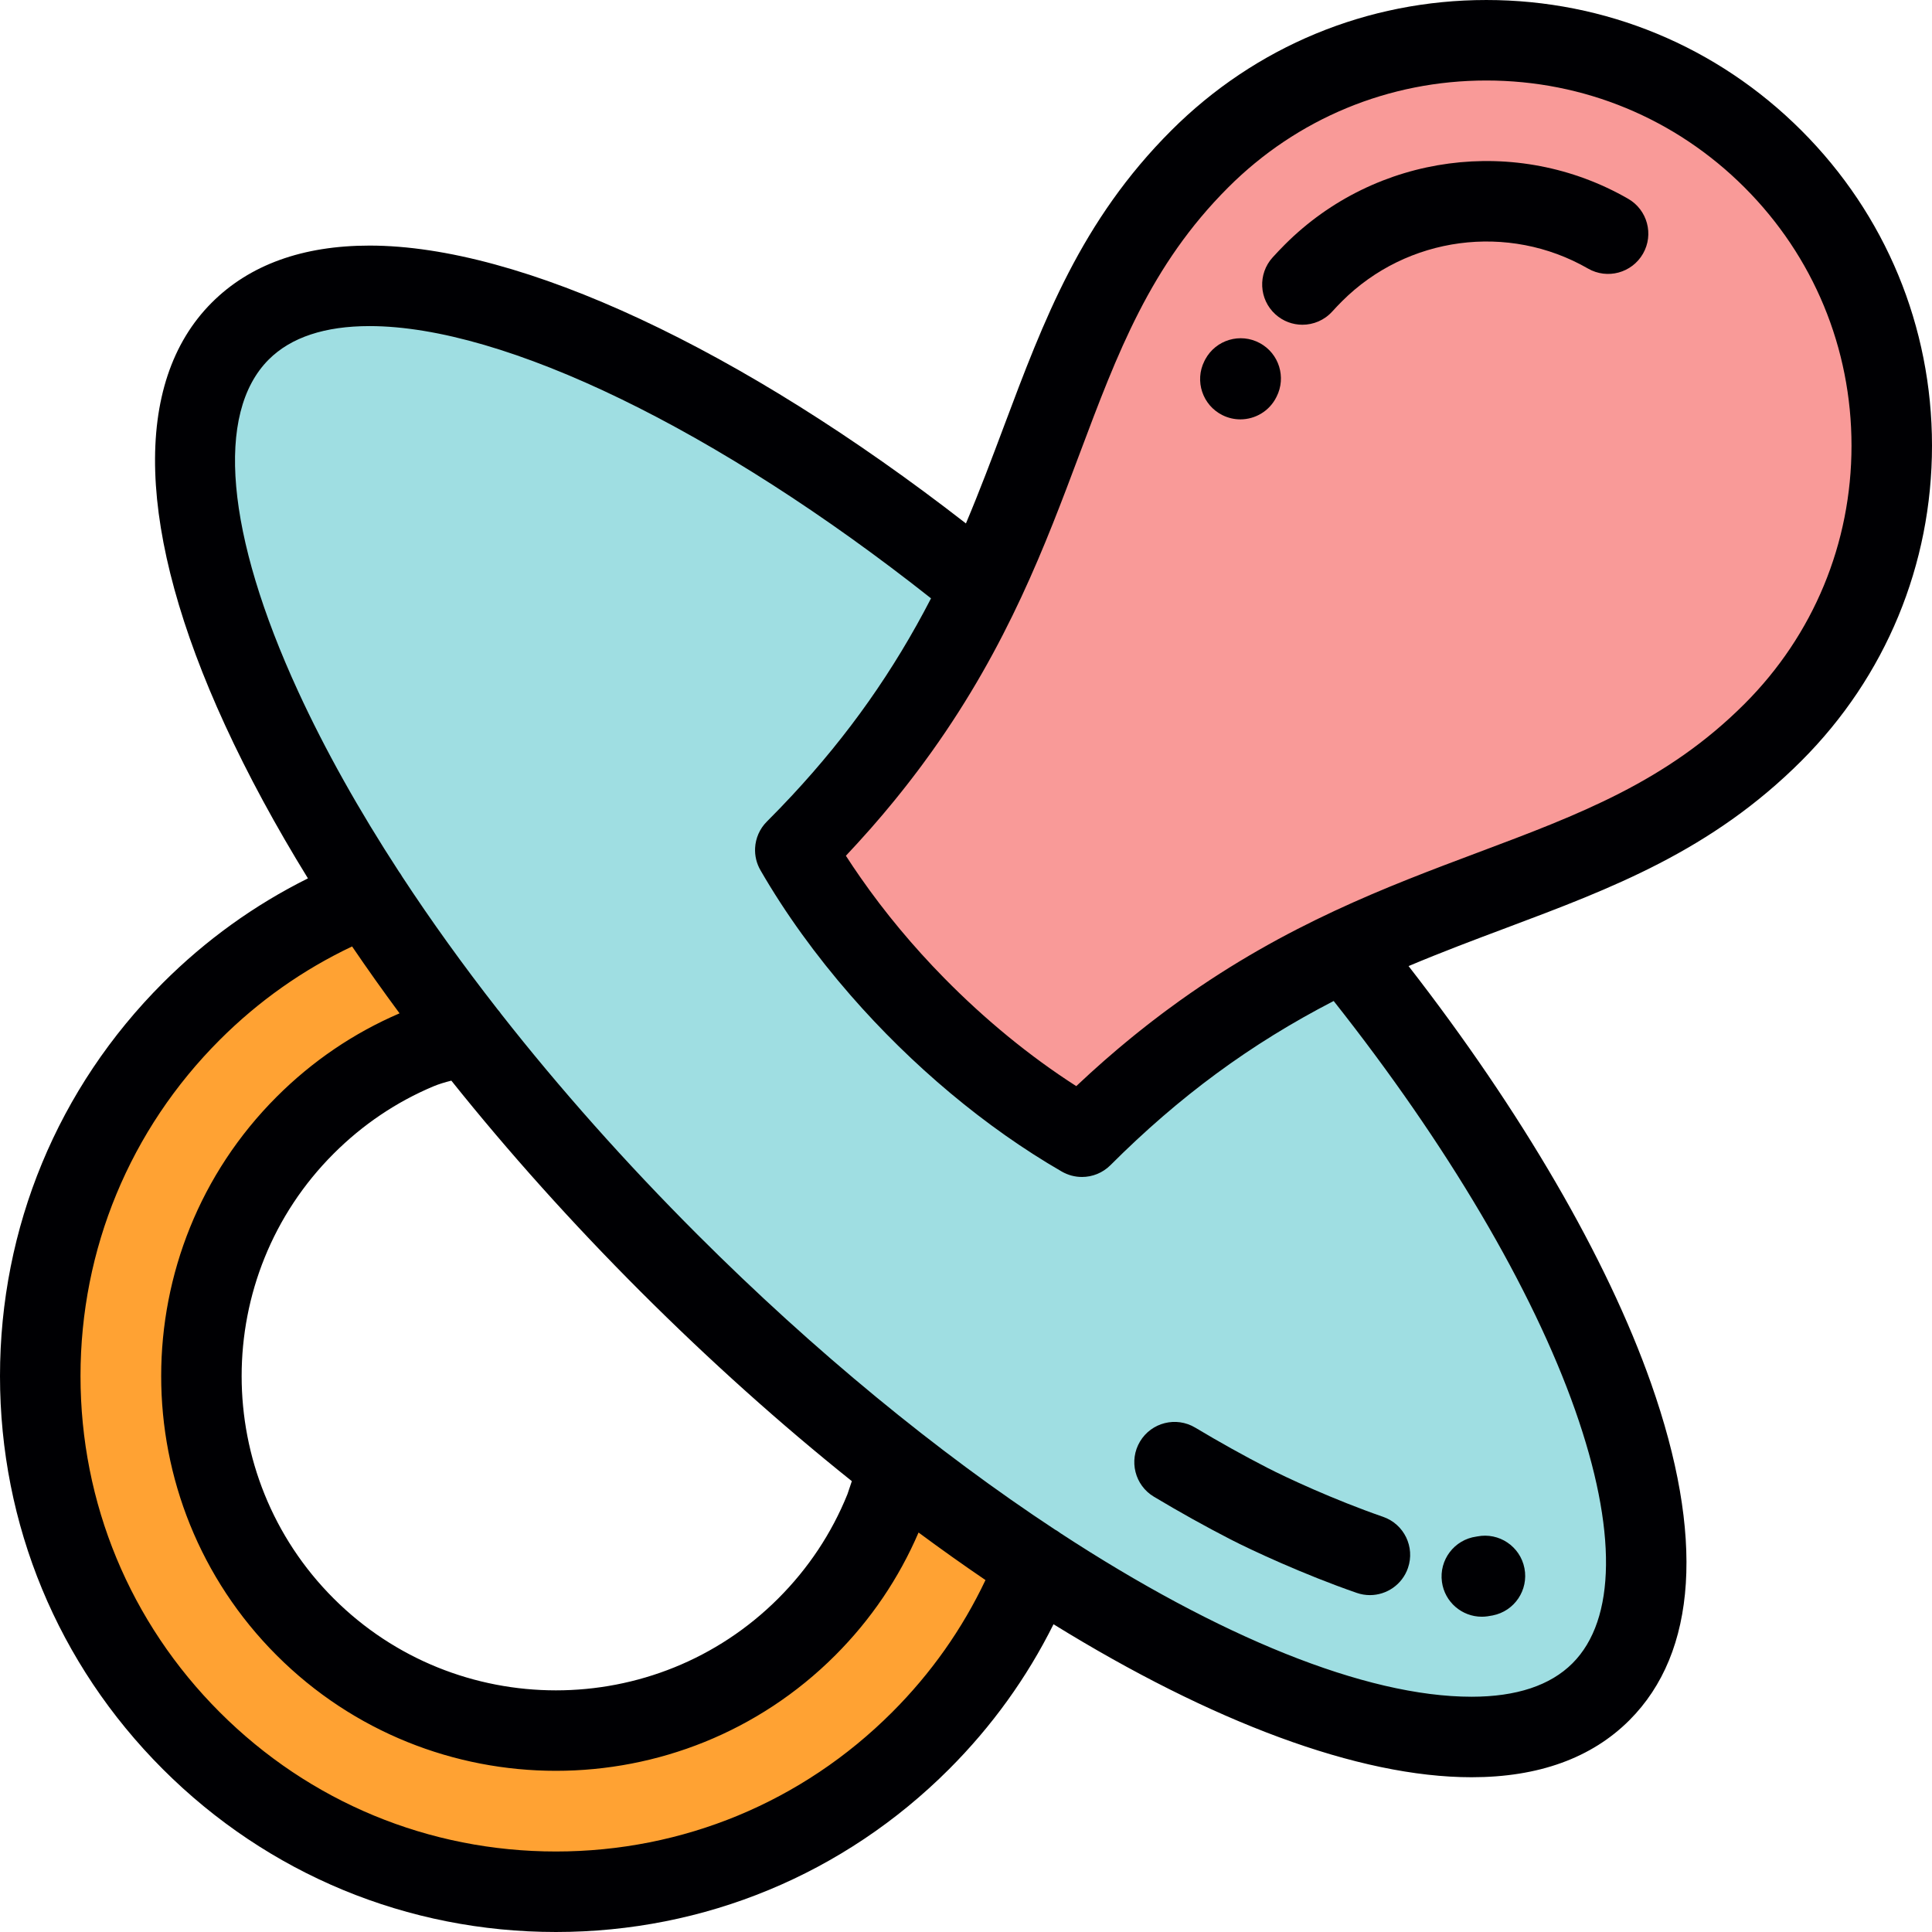 <?xml version="1.0" encoding="iso-8859-1"?>
<!-- Uploaded to: SVG Repo, www.svgrepo.com, Generator: SVG Repo Mixer Tools -->
<svg height="800px" width="800px" version="1.1" id="Layer_1" xmlns="http://www.w3.org/2000/svg" xmlns:xlink="http://www.w3.org/1999/xlink" 
	 viewBox="0 0 512 512" xml:space="preserve">
<g>
	<path style="fill:#F99A98;" d="M286.728,301.248c24.364-24.366,47.632-38.875,69.658-49.34
		c42.861-20.355,81.03-25.379,113.478-57.831c41.959-41.952,41.959-109.982,0-151.941c-41.958-41.952-109.984-41.952-151.941,0
		c-32.448,32.448-37.472,70.621-57.831,113.478c-10.457,22.03-24.969,45.294-49.336,69.661
		C228.895,256.691,257.933,284.62,286.728,301.248z"/>
	<path style="fill:#9FDEE2;" d="M286.728,301.248c-28.795-16.628-57.833-44.557-75.971-75.973
		c24.367-24.366,38.879-47.629,49.336-69.661C176.103,87.207,94.328,57.077,63.67,87.736
		c-24.912,24.913-9.693,83.574,33.589,149.744c20.692,31.65,47.811,65.018,80.028,97.237c32.212,32.212,65.581,59.33,97.234,80.026
		c66.168,43.286,124.83,58.502,149.744,33.589c30.656-30.656,0.529-112.431-67.879-196.424
		C334.36,262.373,311.092,276.882,286.728,301.248z"/>
	<path style="fill:#FFA233;" d="M80.862,298.199c8.606-8.606,18.709-15.451,29.906-20.159c1.981-0.829,4.202-1.493,6.289-2.024
		c-5.042-9.874-9.469-19.795-14.068-29.96c-0.006-0.009-0.011-0.019-0.013-0.027c-1.969-2.868-3.88-5.729-5.74-8.571l-1.08,0.461
		c-16.543,6.671-32.052,16.701-45.463,30.113c-53.371,53.372-53.371,139.904,0,193.272c53.37,53.374,139.901,53.374,193.272,0
		c13.591-13.588,23.713-29.335,30.383-46.132c-13.779-7.461-26.296-14.661-37.695-21.632l-2.081,6.19
		c-4.73,11.797-11.786,22.418-20.775,31.41c-36.719,36.715-96.218,36.715-132.937,0C44.146,394.42,44.146,334.918,80.862,298.199z"
		/>
</g>
<g>
	<path style="fill:#000003;" d="M477.406,201.621C499.715,179.316,512,149.657,512,118.108c0-31.547-12.285-61.206-34.594-83.513
		c-22.305-22.307-51.964-34.594-83.511-34.594s-61.206,12.287-83.512,34.594c-23.876,23.874-33.789,50.289-44.285,78.252
		c-3.202,8.534-6.438,17.144-10.117,25.868c-59.55-46.29-117.963-73.633-158.046-73.633c-17.715,0-31.782,5.084-41.807,15.111
		c-21.199,21.199-19.952,60.959,3.508,111.961c6.068,13.186,13.444,26.799,21.972,40.625c-14.197,7.063-27.097,16.351-38.457,27.71
		C15.325,288.316,0,325.316,0,364.668c0,39.355,15.325,76.352,43.151,104.179c27.827,27.827,64.826,43.152,104.179,43.152
		c39.355,0,76.352-15.326,104.179-43.152c11.353-11.353,20.626-24.235,27.683-38.404c41.818,25.827,80.796,40.544,110.792,40.544
		c0.004,0,0.007,0,0.011,0c17.719-0.002,31.787-5.088,41.813-15.113c17.991-17.99,19.973-48.871,5.729-89.301
		c-11.682-33.158-34.317-72.031-64.251-110.55c8.726-3.679,17.335-6.915,25.87-10.117
		C427.119,235.408,453.532,225.495,477.406,201.621z M236.424,453.76c-23.798,23.8-55.438,36.905-89.094,36.905
		c-33.654,0-65.296-13.105-89.093-36.905c-23.797-23.797-36.902-55.436-36.902-89.092c0-33.654,13.106-65.296,36.903-89.094
		c10.297-10.296,22.071-18.597,35.069-24.756c4.004,5.892,8.201,11.804,12.58,17.724c-12.14,5.22-23.099,12.646-32.567,22.115
		c-40.808,40.811-40.808,107.215,0.001,148.026c20.404,20.401,47.207,30.602,74.01,30.602s53.608-10.201,74.014-30.604
		c9.469-9.474,16.876-20.439,22.082-32.548c5.94,4.398,11.857,8.601,17.737,12.601C255.01,431.712,246.717,443.469,236.424,453.76z
		 M114.893,287.879c1.404-0.59,3.078-1.084,4.717-1.498c15.097,18.882,31.929,37.675,50.132,55.878
		c18.382,18.382,37.219,35.233,56.003,50.259c-0.534,1.596-0.988,2.944-1.167,3.469c-4.177,10.336-10.342,19.624-18.323,27.61
		c-16.247,16.244-37.583,24.366-58.925,24.364c-21.338-0.002-42.682-8.123-58.925-24.364c-32.49-32.491-32.49-85.362,0-117.852
		C96.107,298.041,105.022,292.028,114.893,287.879z M417.415,373.663c11.161,31.679,10.914,55.518-0.692,67.125
		c-5.881,5.882-14.872,8.863-26.73,8.866c-0.003,0-0.006,0-0.009,0c-28.202,0-67.133-16.014-108.968-43.357
		c-0.456-0.352-0.938-0.671-1.454-0.95c-31.092-20.482-63.734-47.174-94.733-78.173c-19.074-19.074-36.566-38.773-52.028-58.476
		c-0.277-0.419-0.59-0.806-0.921-1.179c-9.192-11.778-17.655-23.551-25.291-35.191c-0.258-0.47-0.551-0.912-0.868-1.331
		c-10.624-16.316-19.618-32.356-26.701-47.757C59.843,141.554,57,109.496,71.216,95.281c5.88-5.882,14.869-8.863,26.722-8.863
		c35.799,0,92.303,27.493,148.795,72.15c-9.934,19.249-21.862,36.164-36.85,52.261c-0.524,0.562-1.068,1.128-1.602,1.69
		c-0.55,0.581-1.091,1.163-1.65,1.74c-1.115,1.156-2.252,2.313-3.412,3.475c-1.921,1.919-2.982,4.431-3.111,7.004
		c-0.102,2.002,0.358,4.042,1.414,5.871c6.604,11.443,14.722,22.639,23.88,33.143c16.221,18.605,35.727,35.031,55.995,46.733
		c0.393,0.227,0.799,0.417,1.21,0.59c0.044,0.018,0.085,0.037,0.129,0.054c0.414,0.169,0.833,0.31,1.259,0.425
		c0.01,0.002,0.018,0.002,0.026,0.004c0.433,0.114,0.87,0.201,1.311,0.258c0.013,0.002,0.027,0.004,0.041,0.006
		c0.437,0.057,0.876,0.083,1.315,0.083c0.014,0.002,0.027,0.004,0.039,0.004c0.026,0,0.052-0.004,0.077-0.004
		c0.293-0.002,0.586-0.017,0.877-0.042c0.047-0.004,0.093-0.009,0.14-0.015c0.31-0.031,0.619-0.075,0.925-0.133
		c0.017-0.004,0.033-0.006,0.049-0.009c0.668-0.133,1.324-0.327,1.96-0.586c0.015-0.006,0.03-0.015,0.046-0.021
		c0.286-0.118,0.566-0.25,0.842-0.394c0.055-0.027,0.109-0.059,0.162-0.087c0.242-0.129,0.477-0.269,0.707-0.419
		c0.06-0.037,0.117-0.075,0.176-0.114c0.238-0.16,0.469-0.332,0.696-0.512c0.039-0.031,0.079-0.059,0.116-0.09
		c0.267-0.219,0.525-0.448,0.773-0.696c18.191-18.191,37.158-32.16,59.166-43.515C383.487,303.268,406.089,341.517,417.415,373.663z
		 M312.745,265.125c-0.151,0.109-0.302,0.219-0.453,0.327c-1.068,0.767-2.137,1.546-3.209,2.341c-0.397,0.293-0.794,0.592-1.19,0.89
		c-0.809,0.608-1.617,1.222-2.429,1.848c-0.531,0.411-1.062,0.821-1.59,1.235c-0.668,0.523-1.337,1.054-2.007,1.589
		c-0.615,0.492-1.231,0.984-1.843,1.484c-0.58,0.473-1.162,0.958-1.744,1.44c-0.674,0.558-1.348,1.115-2.018,1.683
		c-0.539,0.454-1.08,0.925-1.619,1.39c-0.693,0.597-1.389,1.189-2.079,1.796c-0.616,0.542-1.234,1.102-1.852,1.654
		c-0.603,0.542-1.209,1.073-1.81,1.621c-1.224,1.115-2.451,2.252-3.681,3.412c-12.375-7.931-24.285-17.734-35.018-28.656
		c-8.201-8.342-15.704-17.339-22.193-26.672c-1.318-1.896-2.61-3.802-3.842-5.723c2.105-2.227,4.145-4.471,6.142-6.732
		c0.153-0.171,0.31-0.343,0.461-0.514c0.811-0.921,1.603-1.845,2.396-2.773c0.26-0.304,0.527-0.608,0.783-0.912
		c0.702-0.827,1.391-1.661,2.079-2.494c0.343-0.417,0.692-0.833,1.033-1.25c0.602-0.735,1.193-1.477,1.783-2.217
		c0.43-0.54,0.861-1.077,1.281-1.617c0.496-0.632,0.988-1.267,1.476-1.902c0.537-0.698,1.067-1.394,1.59-2.09
		c0.371-0.494,0.74-0.988,1.107-1.482c0.706-0.953,1.398-1.904,2.08-2.852c0.188-0.26,0.378-0.521,0.563-0.781
		c20.123-28.202,30.068-54.674,39.132-78.826c10.081-26.858,18.786-50.053,39.398-70.662c18.276-18.279,42.576-28.347,68.425-28.347
		c25.848,0,50.149,10.068,68.425,28.345c18.279,18.278,28.344,42.58,28.344,68.426c0,25.849-10.066,50.151-28.345,68.426
		c-20.608,20.609-43.804,29.316-70.66,39.396C367.481,235.004,340.979,244.959,312.745,265.125z"/>
	<path style="fill:#000003;" d="M431.476,52.679c-29.464-16.957-66.855-11.986-90.934,12.092c-1.123,1.125-2.227,2.286-3.284,3.45
		c-3.961,4.361-3.634,11.107,0.726,15.068c2.044,1.856,4.609,2.771,7.168,2.771c2.904,0,5.796-1.179,7.9-3.496
		c0.832-0.918,1.706-1.834,2.584-2.715c17.266-17.264,44.078-20.832,65.201-8.68c5.106,2.942,11.627,1.181,14.566-3.926
		S436.582,55.617,431.476,52.679z"/>
	<path style="fill:#000003;" d="M333.885,90.934c-5.176-2.817-11.653-0.898-14.465,4.278c-0.092,0.166-0.191,0.363-0.25,0.485
		c-2.634,5.269-0.498,11.677,4.771,14.311c1.532,0.767,3.159,1.13,4.763,1.13c3.913,0,7.679-2.16,9.548-5.9
		c0.011-0.019,0.029-0.057,0.048-0.096C340.913,100.01,338.977,93.7,333.885,90.934z"/>
	<path style="fill:#000003;" d="M316.745,378.334c-5.056-3.023-11.607-1.375-14.63,3.679c-3.023,5.056-1.376,11.607,3.679,14.63
		c6.847,4.096,13.69,7.904,20.335,11.323c5.303,2.732,19.11,9.205,33.416,14.163c1.156,0.4,2.335,0.592,3.494,0.592
		c4.419,0,8.551-2.767,10.078-7.178c1.93-5.567-1.02-11.644-6.587-13.572c-13.172-4.567-25.8-10.482-30.64-12.976
		C329.645,385.784,323.203,382.197,316.745,378.334z"/>
	<path style="fill:#000003;" d="M392.684,428.447c0.485,0,0.976-0.033,1.47-0.1c0.478-0.067,0.959-0.148,1.416-0.238
		c5.782-1.13,9.553-6.732,8.424-12.513c-1.129-5.782-6.731-9.559-12.513-8.425c-0.077,0.015-0.158,0.029-0.239,0.042
		c-5.837,0.804-9.915,6.186-9.111,12.024C382.867,424.578,387.439,428.447,392.684,428.447z"/>
</g>
</svg>